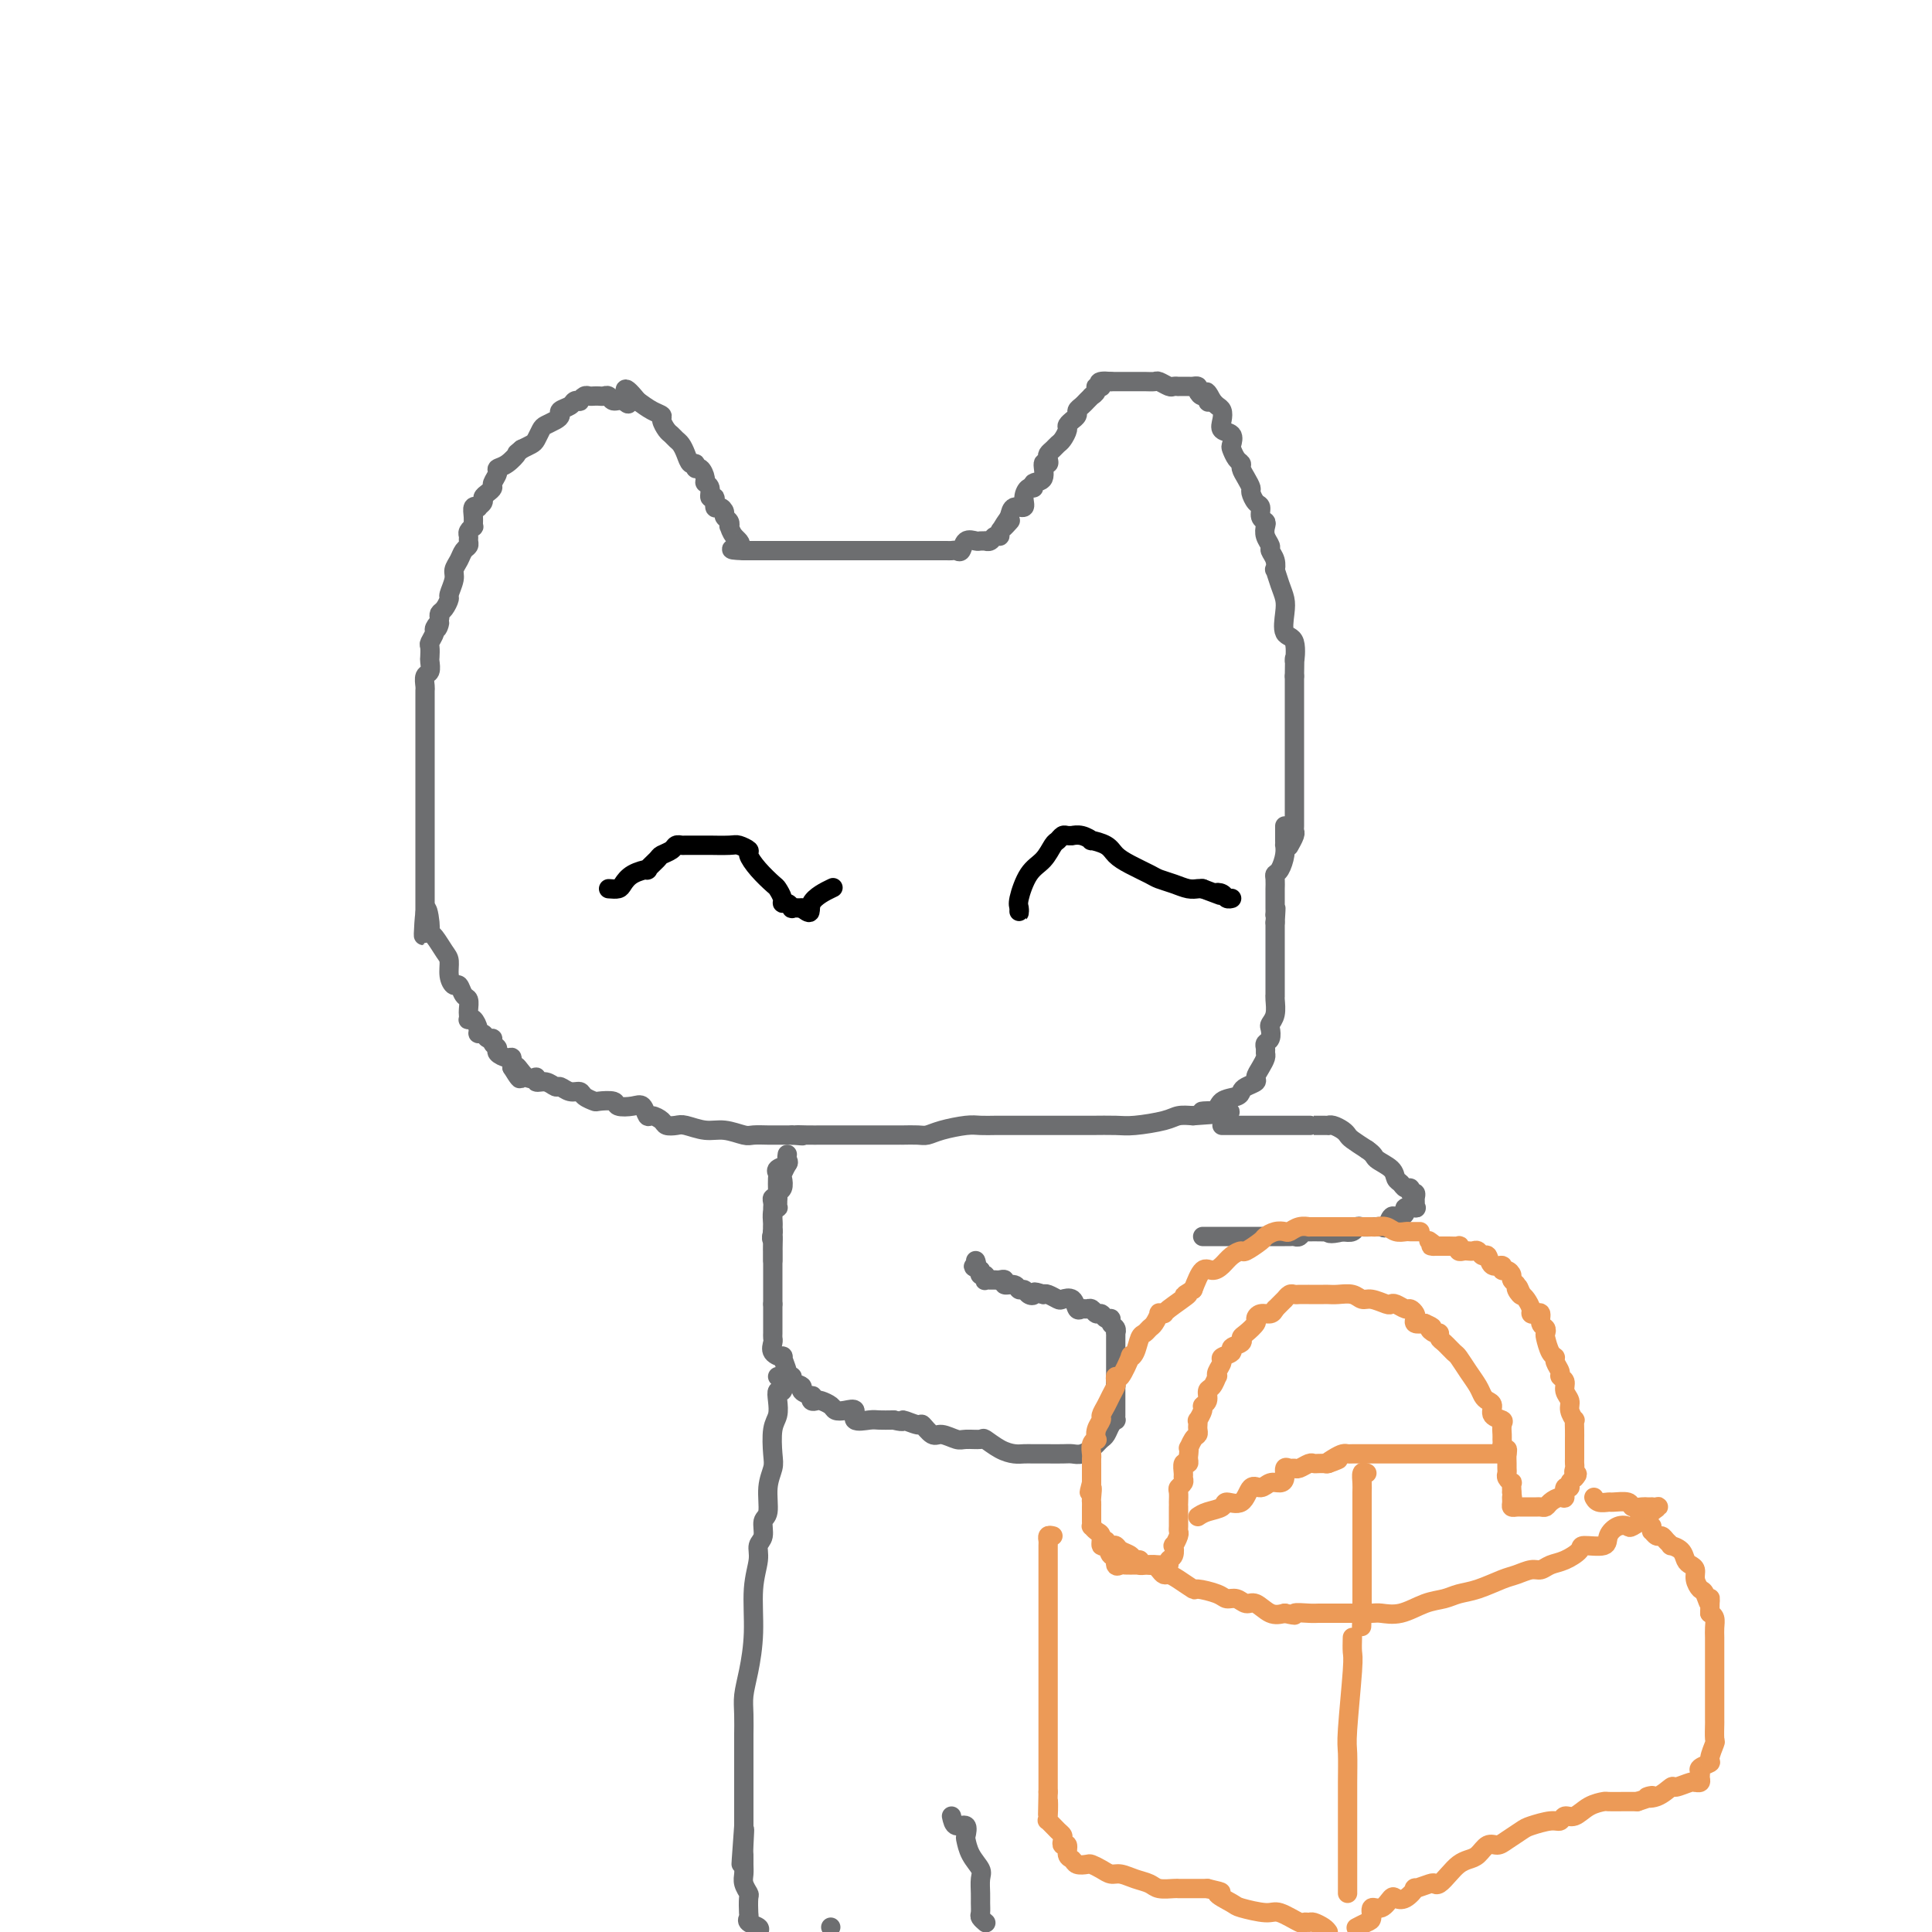 <svg viewBox='0 0 400 400' version='1.1' xmlns='http://www.w3.org/2000/svg' xmlns:xlink='http://www.w3.org/1999/xlink'><g fill='none' stroke='#6D6E70' stroke-width='4' stroke-linecap='round' stroke-linejoin='round'><path d='M267,175c-0.113,0.201 -0.226,0.402 0,0c0.226,-0.402 0.793,-1.407 1,-2c0.207,-0.593 0.056,-0.775 0,-1c-0.056,-0.225 -0.015,-0.493 0,-1c0.015,-0.507 0.004,-1.253 0,-2c-0.004,-0.747 -0.001,-1.496 0,-2c0.001,-0.504 0.000,-0.764 0,-1c-0.000,-0.236 -0.000,-0.447 0,-1c0.000,-0.553 0.000,-1.446 0,-2c-0.000,-0.554 -0.000,-0.767 0,-1c0.000,-0.233 0.000,-0.486 0,-1c-0.000,-0.514 -0.000,-1.288 0,-2c0.000,-0.712 0.000,-1.361 0,-2c-0.000,-0.639 -0.000,-1.270 0,-2c0.000,-0.730 0.000,-1.561 0,-2c-0.000,-0.439 -0.000,-0.485 0,-1c0.000,-0.515 0.000,-1.499 0,-2c-0.000,-0.501 -0.000,-0.518 0,-1c0.000,-0.482 0.000,-1.428 0,-2c-0.000,-0.572 -0.000,-0.769 0,-1c0.000,-0.231 0.000,-0.495 0,-1c-0.000,-0.505 -0.000,-1.251 0,-2c0.000,-0.749 0.000,-1.500 0,-2c-0.000,-0.500 -0.000,-0.750 0,-1'/><path d='M268,140c0.122,-5.869 -0.072,-3.042 0,-3c0.072,0.042 0.409,-2.701 0,-4c-0.409,-1.299 -1.563,-1.155 -2,-2c-0.437,-0.845 -0.156,-2.680 0,-4c0.156,-1.320 0.186,-2.125 0,-3c-0.186,-0.875 -0.590,-1.821 -1,-3c-0.410,-1.179 -0.827,-2.591 -1,-3c-0.173,-0.409 -0.103,0.186 0,0c0.103,-0.186 0.237,-1.153 0,-2c-0.237,-0.847 -0.847,-1.575 -1,-2c-0.153,-0.425 0.151,-0.546 0,-1c-0.151,-0.454 -0.758,-1.239 -1,-2c-0.242,-0.761 -0.120,-1.498 0,-2c0.120,-0.502 0.238,-0.768 0,-1c-0.238,-0.232 -0.834,-0.428 -1,-1c-0.166,-0.572 0.096,-1.518 0,-2c-0.096,-0.482 -0.552,-0.500 -1,-1c-0.448,-0.500 -0.890,-1.482 -1,-2c-0.110,-0.518 0.111,-0.571 0,-1c-0.111,-0.429 -0.555,-1.232 -1,-2c-0.445,-0.768 -0.890,-1.500 -1,-2c-0.110,-0.500 0.116,-0.768 0,-1c-0.116,-0.232 -0.575,-0.429 -1,-1c-0.425,-0.571 -0.818,-1.518 -1,-2c-0.182,-0.482 -0.153,-0.500 0,-1c0.153,-0.500 0.430,-1.482 0,-2c-0.430,-0.518 -1.568,-0.573 -2,-1c-0.432,-0.427 -0.157,-1.228 0,-2c0.157,-0.772 0.196,-1.516 0,-2c-0.196,-0.484 -0.627,-0.710 -1,-1c-0.373,-0.290 -0.686,-0.645 -1,-1'/><path d='M251,83c-1.940,-3.804 -1.289,-0.813 -1,0c0.289,0.813 0.218,-0.553 0,-1c-0.218,-0.447 -0.582,0.024 -1,0c-0.418,-0.024 -0.890,-0.542 -1,-1c-0.110,-0.458 0.143,-0.855 0,-1c-0.143,-0.145 -0.683,-0.039 -1,0c-0.317,0.039 -0.413,0.012 -1,0c-0.587,-0.012 -1.667,-0.007 -2,0c-0.333,0.007 0.080,0.016 0,0c-0.080,-0.016 -0.654,-0.057 -1,0c-0.346,0.057 -0.465,0.211 -1,0c-0.535,-0.211 -1.488,-0.789 -2,-1c-0.512,-0.211 -0.585,-0.057 -1,0c-0.415,0.057 -1.172,0.015 -2,0c-0.828,-0.015 -1.727,-0.004 -2,0c-0.273,0.004 0.082,0.001 0,0c-0.082,-0.001 -0.599,-0.000 -1,0c-0.401,0.000 -0.685,0.000 -1,0c-0.315,-0.000 -0.662,-0.000 -1,0c-0.338,0.000 -0.668,0.000 -1,0c-0.332,-0.000 -0.666,-0.000 -1,0'/><path d='M230,79c-3.636,-0.381 -2.227,0.668 -2,1c0.227,0.332 -0.727,-0.052 -1,0c-0.273,0.052 0.134,0.539 0,1c-0.134,0.461 -0.811,0.897 -1,1c-0.189,0.103 0.108,-0.127 0,0c-0.108,0.127 -0.621,0.613 -1,1c-0.379,0.387 -0.622,0.677 -1,1c-0.378,0.323 -0.890,0.678 -1,1c-0.110,0.322 0.182,0.610 0,1c-0.182,0.390 -0.836,0.882 -1,1c-0.164,0.118 0.163,-0.137 0,0c-0.163,0.137 -0.817,0.667 -1,1c-0.183,0.333 0.105,0.471 0,1c-0.105,0.529 -0.603,1.451 -1,2c-0.397,0.549 -0.694,0.726 -1,1c-0.306,0.274 -0.622,0.645 -1,1c-0.378,0.355 -0.817,0.694 -1,1c-0.183,0.306 -0.109,0.578 0,1c0.109,0.422 0.254,0.993 0,1c-0.254,0.007 -0.908,-0.550 -1,0c-0.092,0.550 0.377,2.205 0,3c-0.377,0.795 -1.602,0.729 -2,1c-0.398,0.271 0.030,0.880 0,1c-0.030,0.120 -0.519,-0.250 -1,0c-0.481,0.250 -0.954,1.118 -1,2c-0.046,0.882 0.334,1.776 0,2c-0.334,0.224 -1.381,-0.222 -2,0c-0.619,0.222 -0.809,1.111 -1,2'/><path d='M209,107c-3.183,4.494 -0.642,1.730 0,1c0.642,-0.730 -0.616,0.574 -1,1c-0.384,0.426 0.105,-0.026 0,0c-0.105,0.026 -0.803,0.529 -1,1c-0.197,0.471 0.106,0.911 0,1c-0.106,0.089 -0.620,-0.172 -1,0c-0.380,0.172 -0.626,0.779 -1,1c-0.374,0.221 -0.878,0.057 -1,0c-0.122,-0.057 0.136,-0.008 0,0c-0.136,0.008 -0.666,-0.026 -1,0c-0.334,0.026 -0.471,0.112 -1,0c-0.529,-0.112 -1.451,-0.422 -2,0c-0.549,0.422 -0.724,1.577 -1,2c-0.276,0.423 -0.652,0.113 -1,0c-0.348,-0.113 -0.669,-0.030 -1,0c-0.331,0.030 -0.671,0.008 -1,0c-0.329,-0.008 -0.648,-0.002 -1,0c-0.352,0.002 -0.736,0.001 -1,0c-0.264,-0.001 -0.409,-0.000 -1,0c-0.591,0.000 -1.629,0.000 -2,0c-0.371,-0.000 -0.075,-0.000 -1,0c-0.925,0.000 -3.073,0.000 -4,0c-0.927,-0.000 -0.634,-0.000 -1,0c-0.366,0.000 -1.390,0.000 -2,0c-0.610,-0.000 -0.805,-0.000 -1,0'/><path d='M182,114c-2.804,0.000 -1.315,0.000 -1,0c0.315,0.000 -0.546,-0.000 -1,0c-0.454,0.000 -0.503,-0.000 -1,0c-0.497,0.000 -1.444,0.000 -2,0c-0.556,-0.000 -0.722,0.000 -1,0c-0.278,0.000 -0.669,0.000 -1,0c-0.331,0.000 -0.603,0.000 -1,0c-0.397,-0.000 -0.919,0.000 -1,0c-0.081,0.000 0.277,-0.000 0,0c-0.277,0.000 -1.191,0.000 -2,0c-0.809,-0.000 -1.513,0.000 -2,0c-0.487,0.000 -0.757,0.000 -1,0c-0.243,-0.000 -0.460,-0.000 -1,0c-0.540,0.000 -1.401,0.000 -2,0c-0.599,0.000 -0.934,0.000 -1,0c-0.066,0.000 0.136,0.000 0,0c-0.136,0.000 -0.609,0.000 -1,0c-0.391,0.000 -0.699,0.000 -1,0c-0.301,0.000 -0.595,0.000 -1,0c-0.405,0.000 -0.922,0.000 -1,0c-0.078,0.000 0.281,0.000 0,0c-0.281,0.000 -1.202,0.000 -2,0c-0.798,0.000 -1.472,0.000 -2,0c-0.528,0.000 -0.912,0.000 -1,0c-0.088,0.000 0.118,0.000 0,0c-0.118,0.000 -0.559,0.000 -1,0'/><path d='M154,114c-4.513,-0.139 -1.797,-0.485 -1,-1c0.797,-0.515 -0.326,-1.199 -1,-2c-0.674,-0.801 -0.898,-1.720 -1,-2c-0.102,-0.280 -0.083,0.078 0,0c0.083,-0.078 0.228,-0.593 0,-1c-0.228,-0.407 -0.831,-0.705 -1,-1c-0.169,-0.295 0.094,-0.585 0,-1c-0.094,-0.415 -0.546,-0.955 -1,-1c-0.454,-0.045 -0.910,0.405 -1,0c-0.090,-0.405 0.187,-1.665 0,-2c-0.187,-0.335 -0.837,0.256 -1,0c-0.163,-0.256 0.163,-1.360 0,-2c-0.163,-0.640 -0.813,-0.817 -1,-1c-0.187,-0.183 0.091,-0.373 0,-1c-0.091,-0.627 -0.549,-1.690 -1,-2c-0.451,-0.310 -0.894,0.135 -1,0c-0.106,-0.135 0.126,-0.848 0,-1c-0.126,-0.152 -0.611,0.257 -1,0c-0.389,-0.257 -0.681,-1.181 -1,-2c-0.319,-0.819 -0.664,-1.533 -1,-2c-0.336,-0.467 -0.663,-0.689 -1,-1c-0.337,-0.311 -0.684,-0.713 -1,-1c-0.316,-0.287 -0.601,-0.461 -1,-1c-0.399,-0.539 -0.911,-1.443 -1,-2c-0.089,-0.557 0.245,-0.765 0,-1c-0.245,-0.235 -1.070,-0.496 -2,-1c-0.930,-0.504 -1.965,-1.252 -3,-2'/><path d='M132,83c-3.825,-4.791 -2.387,-1.270 -2,0c0.387,1.270 -0.278,0.288 -1,0c-0.722,-0.288 -1.503,0.119 -2,0c-0.497,-0.119 -0.711,-0.764 -1,-1c-0.289,-0.236 -0.655,-0.064 -1,0c-0.345,0.064 -0.671,0.021 -1,0c-0.329,-0.021 -0.662,-0.019 -1,0c-0.338,0.019 -0.682,0.057 -1,0c-0.318,-0.057 -0.609,-0.208 -1,0c-0.391,0.208 -0.883,0.777 -1,1c-0.117,0.223 0.141,0.101 0,0c-0.141,-0.101 -0.681,-0.182 -1,0c-0.319,0.182 -0.418,0.626 -1,1c-0.582,0.374 -1.647,0.676 -2,1c-0.353,0.324 0.007,0.668 0,1c-0.007,0.332 -0.382,0.652 -1,1c-0.618,0.348 -1.478,0.723 -2,1c-0.522,0.277 -0.707,0.456 -1,1c-0.293,0.544 -0.694,1.454 -1,2c-0.306,0.546 -0.516,0.727 -1,1c-0.484,0.273 -1.242,0.636 -2,1'/><path d='M108,93c-1.995,1.666 -0.983,0.831 -1,1c-0.017,0.169 -1.061,1.340 -2,2c-0.939,0.660 -1.771,0.807 -2,1c-0.229,0.193 0.145,0.433 0,1c-0.145,0.567 -0.808,1.461 -1,2c-0.192,0.539 0.088,0.722 0,1c-0.088,0.278 -0.544,0.649 -1,1c-0.456,0.351 -0.910,0.681 -1,1c-0.090,0.319 0.186,0.627 0,1c-0.186,0.373 -0.835,0.812 -1,1c-0.165,0.188 0.153,0.127 0,0c-0.153,-0.127 -0.777,-0.318 -1,0c-0.223,0.318 -0.046,1.146 0,2c0.046,0.854 -0.041,1.734 0,2c0.041,0.266 0.208,-0.083 0,0c-0.208,0.083 -0.791,0.599 -1,1c-0.209,0.401 -0.045,0.688 0,1c0.045,0.312 -0.031,0.650 0,1c0.031,0.350 0.167,0.711 0,1c-0.167,0.289 -0.637,0.505 -1,1c-0.363,0.495 -0.618,1.269 -1,2c-0.382,0.731 -0.890,1.418 -1,2c-0.110,0.582 0.177,1.059 0,2c-0.177,0.941 -0.818,2.346 -1,3c-0.182,0.654 0.096,0.557 0,1c-0.096,0.443 -0.564,1.427 -1,2c-0.436,0.573 -0.839,0.735 -1,1c-0.161,0.265 -0.081,0.632 0,1'/><path d='M91,128c-1.018,3.732 -0.063,1.562 0,1c0.063,-0.562 -0.768,0.483 -1,1c-0.232,0.517 0.134,0.504 0,1c-0.134,0.496 -0.767,1.499 -1,2c-0.233,0.501 -0.066,0.500 0,1c0.066,0.500 0.032,1.500 0,2c-0.032,0.500 -0.061,0.501 0,1c0.061,0.499 0.213,1.497 0,2c-0.213,0.503 -0.789,0.509 -1,1c-0.211,0.491 -0.057,1.465 0,2c0.057,0.535 0.015,0.630 0,1c-0.015,0.370 -0.004,1.014 0,2c0.004,0.986 0.001,2.313 0,3c-0.001,0.687 -0.000,0.735 0,2c0.000,1.265 0.000,3.746 0,5c-0.000,1.254 -0.000,1.282 0,2c0.000,0.718 0.000,2.128 0,3c-0.000,0.872 -0.000,1.208 0,2c0.000,0.792 0.000,2.042 0,3c-0.000,0.958 -0.000,1.626 0,2c0.000,0.374 0.000,0.455 0,1c-0.000,0.545 -0.000,1.553 0,2c0.000,0.447 0.000,0.332 0,1c-0.000,0.668 -0.000,2.119 0,3c0.000,0.881 0.000,1.191 0,2c-0.000,0.809 -0.000,2.117 0,3c0.000,0.883 0.000,1.342 0,2c-0.000,0.658 -0.000,1.517 0,2c0.000,0.483 0.000,0.592 0,1c-0.000,0.408 -0.000,1.117 0,2c0.000,0.883 0.000,1.942 0,3'/><path d='M88,189c-0.527,9.347 -0.345,2.213 0,0c0.345,-2.213 0.853,0.494 1,2c0.147,1.506 -0.066,1.810 0,2c0.066,0.190 0.413,0.265 1,1c0.587,0.735 1.414,2.128 2,3c0.586,0.872 0.930,1.221 1,2c0.070,0.779 -0.135,1.986 0,3c0.135,1.014 0.611,1.834 1,2c0.389,0.166 0.693,-0.321 1,0c0.307,0.321 0.618,1.449 1,2c0.382,0.551 0.834,0.526 1,1c0.166,0.474 0.047,1.446 0,2c-0.047,0.554 -0.023,0.691 0,1c0.023,0.309 0.044,0.791 0,1c-0.044,0.209 -0.152,0.146 0,0c0.152,-0.146 0.565,-0.375 1,0c0.435,0.375 0.891,1.354 1,2c0.109,0.646 -0.130,0.961 0,1c0.130,0.039 0.627,-0.197 1,0c0.373,0.197 0.620,0.826 1,1c0.380,0.174 0.893,-0.107 1,0c0.107,0.107 -0.192,0.602 0,1c0.192,0.398 0.875,0.701 1,1c0.125,0.299 -0.307,0.596 0,1c0.307,0.404 1.352,0.917 2,1c0.648,0.083 0.899,-0.262 1,0c0.101,0.262 0.050,1.131 0,2'/><path d='M106,221c2.924,4.824 1.234,0.885 1,0c-0.234,-0.885 0.988,1.284 2,2c1.012,0.716 1.815,-0.019 2,0c0.185,0.019 -0.246,0.794 0,1c0.246,0.206 1.169,-0.156 2,0c0.831,0.156 1.569,0.829 2,1c0.431,0.171 0.554,-0.161 1,0c0.446,0.161 1.217,0.814 2,1c0.783,0.186 1.580,-0.095 2,0c0.420,0.095 0.464,0.565 1,1c0.536,0.435 1.565,0.835 2,1c0.435,0.165 0.277,0.095 1,0c0.723,-0.095 2.326,-0.214 3,0c0.674,0.214 0.417,0.760 1,1c0.583,0.240 2.006,0.172 3,0c0.994,-0.172 1.561,-0.449 2,0c0.439,0.449 0.751,1.623 1,2c0.249,0.377 0.435,-0.044 1,0c0.565,0.044 1.508,0.552 2,1c0.492,0.448 0.532,0.837 1,1c0.468,0.163 1.365,0.100 2,0c0.635,-0.100 1.008,-0.237 2,0c0.992,0.237 2.601,0.848 4,1c1.399,0.152 2.587,-0.155 4,0c1.413,0.155 3.051,0.774 4,1c0.949,0.226 1.210,0.061 2,0c0.790,-0.061 2.109,-0.016 3,0c0.891,0.016 1.355,0.004 2,0c0.645,-0.004 1.470,-0.001 2,0c0.530,0.001 0.765,0.001 1,0'/><path d='M164,235c3.865,0.309 1.529,0.083 1,0c-0.529,-0.083 0.750,-0.022 2,0c1.250,0.022 2.470,0.006 3,0c0.530,-0.006 0.368,-0.002 1,0c0.632,0.002 2.056,0.000 3,0c0.944,-0.000 1.407,-0.000 2,0c0.593,0.000 1.315,0.000 2,0c0.685,-0.000 1.332,-0.000 2,0c0.668,0.000 1.357,0.000 2,0c0.643,-0.000 1.240,-0.000 2,0c0.760,0.000 1.684,0.001 2,0c0.316,-0.001 0.025,-0.003 0,0c-0.025,0.003 0.216,0.011 1,0c0.784,-0.011 2.110,-0.041 3,0c0.890,0.041 1.345,0.155 2,0c0.655,-0.155 1.512,-0.577 3,-1c1.488,-0.423 3.609,-0.845 5,-1c1.391,-0.155 2.052,-0.041 3,0c0.948,0.041 2.182,0.011 3,0c0.818,-0.011 1.220,-0.003 2,0c0.780,0.003 1.937,0.001 3,0c1.063,-0.001 2.033,-0.000 3,0c0.967,0.000 1.932,-0.000 3,0c1.068,0.000 2.240,0.001 3,0c0.760,-0.001 1.110,-0.003 2,0c0.890,0.003 2.321,0.011 4,0c1.679,-0.011 3.607,-0.042 5,0c1.393,0.042 2.250,0.155 4,0c1.750,-0.155 4.394,-0.580 6,-1c1.606,-0.420 2.173,-0.834 3,-1c0.827,-0.166 1.913,-0.083 3,0'/><path d='M247,231c13.479,-0.874 5.678,-1.060 3,-1c-2.678,0.060 -0.233,0.367 1,0c1.233,-0.367 1.252,-1.408 2,-2c0.748,-0.592 2.224,-0.735 3,-1c0.776,-0.265 0.852,-0.651 1,-1c0.148,-0.349 0.369,-0.661 1,-1c0.631,-0.339 1.672,-0.707 2,-1c0.328,-0.293 -0.055,-0.512 0,-1c0.055,-0.488 0.550,-1.244 1,-2c0.450,-0.756 0.856,-1.511 1,-2c0.144,-0.489 0.025,-0.712 0,-1c-0.025,-0.288 0.045,-0.640 0,-1c-0.045,-0.360 -0.204,-0.728 0,-1c0.204,-0.272 0.773,-0.447 1,-1c0.227,-0.553 0.113,-1.484 0,-2c-0.113,-0.516 -0.227,-0.619 0,-1c0.227,-0.381 0.793,-1.041 1,-2c0.207,-0.959 0.056,-2.217 0,-3c-0.056,-0.783 -0.015,-1.090 0,-1c0.015,0.090 0.004,0.578 0,0c-0.004,-0.578 -0.001,-2.221 0,-3c0.001,-0.779 0.000,-0.694 0,-1c-0.000,-0.306 -0.000,-1.004 0,-2c0.000,-0.996 0.000,-2.290 0,-3c-0.000,-0.710 -0.000,-0.834 0,-1c0.000,-0.166 0.000,-0.373 0,-1c-0.000,-0.627 -0.000,-1.673 0,-2c0.000,-0.327 0.000,0.066 0,0c-0.000,-0.066 -0.000,-0.590 0,-1c0.000,-0.410 0.000,-0.705 0,-1'/><path d='M264,191c0.309,-4.793 0.083,-2.775 0,-2c-0.083,0.775 -0.022,0.309 0,0c0.022,-0.309 0.006,-0.459 0,-1c-0.006,-0.541 -0.001,-1.472 0,-2c0.001,-0.528 -0.000,-0.653 0,-1c0.000,-0.347 0.003,-0.917 0,-1c-0.003,-0.083 -0.011,0.322 0,0c0.011,-0.322 0.041,-1.372 0,-2c-0.041,-0.628 -0.155,-0.833 0,-1c0.155,-0.167 0.577,-0.296 1,-1c0.423,-0.704 0.845,-1.981 1,-3c0.155,-1.019 0.041,-1.778 0,-2c-0.041,-0.222 -0.011,0.095 0,0c0.011,-0.095 0.003,-0.600 0,-1c-0.003,-0.400 -0.001,-0.696 0,-1c0.001,-0.304 0.000,-0.618 0,-1c-0.000,-0.382 -0.000,-0.834 0,-1c0.000,-0.166 0.000,-0.048 0,0c-0.000,0.048 -0.000,0.024 0,0'/><path d='M163,239c-0.061,0.333 -0.121,0.665 0,1c0.121,0.335 0.425,0.672 0,1c-0.425,0.328 -1.578,0.647 -2,1c-0.422,0.353 -0.113,0.738 0,1c0.113,0.262 0.030,0.399 0,1c-0.030,0.601 -0.008,1.666 0,2c0.008,0.334 0.002,-0.064 0,0c-0.002,0.064 0.001,0.591 0,1c-0.001,0.409 -0.004,0.700 0,1c0.004,0.300 0.015,0.609 0,1c-0.015,0.391 -0.057,0.864 0,1c0.057,0.136 0.211,-0.065 0,0c-0.211,0.065 -0.789,0.396 -1,1c-0.211,0.604 -0.057,1.482 0,2c0.057,0.518 0.015,0.678 0,1c-0.015,0.322 -0.004,0.806 0,1c0.004,0.194 0.002,0.097 0,0'/><path d='M160,255c-0.464,2.593 -0.124,1.077 0,1c0.124,-0.077 0.033,1.286 0,2c-0.033,0.714 -0.009,0.779 0,1c0.009,0.221 0.002,0.598 0,1c-0.002,0.402 -0.001,0.829 0,1c0.001,0.171 0.000,0.085 0,0'/><path d='M163,241c0.111,-0.211 0.222,-0.422 0,0c-0.222,0.422 -0.776,1.476 -1,2c-0.224,0.524 -0.116,0.518 0,1c0.116,0.482 0.241,1.453 0,2c-0.241,0.547 -0.849,0.671 -1,1c-0.151,0.329 0.156,0.862 0,1c-0.156,0.138 -0.774,-0.118 -1,0c-0.226,0.118 -0.061,0.609 0,1c0.061,0.391 0.016,0.682 0,1c-0.016,0.318 -0.004,0.663 0,1c0.004,0.337 0.001,0.668 0,1c-0.001,0.332 -0.000,0.666 0,1c0.000,0.334 0.000,0.667 0,1c-0.000,0.333 -0.000,0.667 0,1'/><path d='M160,255c-0.464,2.135 -0.124,0.473 0,0c0.124,-0.473 0.033,0.244 0,1c-0.033,0.756 -0.009,1.550 0,2c0.009,0.450 0.002,0.554 0,1c-0.002,0.446 -0.001,1.233 0,2c0.001,0.767 0.000,1.515 0,2c-0.000,0.485 -0.000,0.707 0,1c0.000,0.293 0.000,0.656 0,1c-0.000,0.344 -0.000,0.670 0,1c0.000,0.330 0.000,0.666 0,1c-0.000,0.334 -0.000,0.667 0,1c0.000,0.333 0.000,0.667 0,1c-0.000,0.333 -0.000,0.667 0,1'/><path d='M160,270c0.000,2.726 0.000,2.040 0,2c-0.000,-0.040 -0.000,0.567 0,1c0.000,0.433 0.001,0.692 0,1c-0.001,0.308 -0.002,0.663 0,1c0.002,0.337 0.008,0.655 0,1c-0.008,0.345 -0.032,0.717 0,1c0.032,0.283 0.118,0.478 0,1c-0.118,0.522 -0.439,1.369 0,2c0.439,0.631 1.639,1.044 2,1c0.361,-0.044 -0.116,-0.545 0,0c0.116,0.545 0.824,2.135 1,3c0.176,0.865 -0.179,1.005 0,1c0.179,-0.005 0.893,-0.155 1,0c0.107,0.155 -0.391,0.615 0,1c0.391,0.385 1.673,0.695 2,1c0.327,0.305 -0.301,0.604 0,1c0.301,0.396 1.533,0.890 2,1c0.467,0.110 0.171,-0.164 0,0c-0.171,0.164 -0.215,0.766 0,1c0.215,0.234 0.690,0.102 1,0c0.310,-0.102 0.455,-0.173 1,0c0.545,0.173 1.488,0.590 2,1c0.512,0.410 0.592,0.814 1,1c0.408,0.186 1.144,0.155 2,0c0.856,-0.155 1.832,-0.434 2,0c0.168,0.434 -0.470,1.580 0,2c0.470,0.420 2.050,0.113 3,0c0.950,-0.113 1.272,-0.032 2,0c0.728,0.032 1.864,0.016 3,0'/><path d='M185,294c2.910,0.704 1.685,-0.037 2,0c0.315,0.037 2.172,0.851 3,1c0.828,0.149 0.629,-0.367 1,0c0.371,0.367 1.312,1.615 2,2c0.688,0.385 1.124,-0.095 2,0c0.876,0.095 2.191,0.764 3,1c0.809,0.236 1.112,0.039 2,0c0.888,-0.039 2.359,0.081 3,0c0.641,-0.081 0.450,-0.361 1,0c0.550,0.361 1.839,1.365 3,2c1.161,0.635 2.193,0.902 3,1c0.807,0.098 1.389,0.026 2,0c0.611,-0.026 1.252,-0.007 2,0c0.748,0.007 1.603,0.003 2,0c0.397,-0.003 0.335,-0.005 1,0c0.665,0.005 2.058,0.016 3,0c0.942,-0.016 1.432,-0.060 2,0c0.568,0.060 1.213,0.223 2,0c0.787,-0.223 1.717,-0.832 2,-1c0.283,-0.168 -0.079,0.106 0,0c0.079,-0.106 0.599,-0.593 1,-1c0.401,-0.407 0.682,-0.735 1,-1c0.318,-0.265 0.674,-0.466 1,-1c0.326,-0.534 0.623,-1.402 1,-2c0.377,-0.598 0.833,-0.927 1,-1c0.167,-0.073 0.045,0.110 0,0c-0.045,-0.110 -0.012,-0.514 0,-1c0.012,-0.486 0.003,-1.054 0,-2c-0.003,-0.946 -0.001,-2.270 0,-3c0.001,-0.730 0.000,-0.865 0,-1'/><path d='M231,287c0.000,-1.278 0.000,-0.973 0,-1c-0.000,-0.027 -0.000,-0.385 0,-1c0.000,-0.615 0.000,-1.488 0,-2c-0.000,-0.512 -0.000,-0.662 0,-1c0.000,-0.338 0.000,-0.864 0,-1c-0.000,-0.136 -0.000,0.119 0,0c0.000,-0.119 0.000,-0.610 0,-1c-0.000,-0.390 -0.000,-0.678 0,-1c0.000,-0.322 0.001,-0.678 0,-1c-0.001,-0.322 -0.004,-0.611 0,-1c0.004,-0.389 0.016,-0.879 0,-1c-0.016,-0.121 -0.060,0.126 0,0c0.060,-0.126 0.223,-0.626 0,-1c-0.223,-0.374 -0.833,-0.621 -1,-1c-0.167,-0.379 0.110,-0.890 0,-1c-0.110,-0.110 -0.607,0.181 -1,0c-0.393,-0.181 -0.683,-0.834 -1,-1c-0.317,-0.166 -0.663,0.154 -1,0c-0.337,-0.154 -0.667,-0.781 -1,-1c-0.333,-0.219 -0.671,-0.031 -1,0c-0.329,0.031 -0.651,-0.096 -1,0c-0.349,0.096 -0.727,0.414 -1,0c-0.273,-0.414 -0.440,-1.561 -1,-2c-0.560,-0.439 -1.511,-0.169 -2,0c-0.489,0.169 -0.516,0.238 -1,0c-0.484,-0.238 -1.424,-0.782 -2,-1c-0.576,-0.218 -0.788,-0.109 -1,0'/><path d='M216,268c-2.571,-0.946 -1.997,-0.310 -2,0c-0.003,0.310 -0.583,0.294 -1,0c-0.417,-0.294 -0.671,-0.867 -1,-1c-0.329,-0.133 -0.732,0.175 -1,0c-0.268,-0.175 -0.400,-0.831 -1,-1c-0.600,-0.169 -1.666,0.151 -2,0c-0.334,-0.151 0.064,-0.773 0,-1c-0.064,-0.227 -0.592,-0.060 -1,0c-0.408,0.060 -0.697,0.012 -1,0c-0.303,-0.012 -0.621,0.012 -1,0c-0.379,-0.012 -0.820,-0.058 -1,0c-0.180,0.058 -0.100,0.222 0,0c0.100,-0.222 0.219,-0.829 0,-1c-0.219,-0.171 -0.777,0.094 -1,0c-0.223,-0.094 -0.112,-0.547 0,-1'/><path d='M203,263c-2.238,-0.940 -1.333,-0.792 -1,-1c0.333,-0.208 0.095,-0.774 0,-1c-0.095,-0.226 -0.048,-0.113 0,0'/><path d='M253,233c0.360,-0.000 0.720,-0.000 1,0c0.280,0.000 0.478,0.000 1,0c0.522,-0.000 1.366,-0.000 2,0c0.634,0.000 1.057,0.000 2,0c0.943,-0.000 2.406,-0.000 4,0c1.594,0.000 3.320,0.000 4,0c0.680,-0.000 0.315,-0.000 1,0c0.685,0.000 2.421,0.000 3,0c0.579,-0.000 0.001,-0.000 0,0c-0.001,0.000 0.573,0.000 1,0c0.427,-0.000 0.705,-0.001 1,0c0.295,0.001 0.608,0.003 1,0c0.392,-0.003 0.865,-0.012 1,0c0.135,0.012 -0.067,0.044 0,0c0.067,-0.044 0.405,-0.164 1,0c0.595,0.164 1.448,0.611 2,1c0.552,0.389 0.802,0.720 1,1c0.198,0.280 0.342,0.509 1,1c0.658,0.491 1.829,1.246 3,2'/><path d='M283,238c1.676,1.135 1.366,1.471 2,2c0.634,0.529 2.212,1.251 3,2c0.788,0.749 0.784,1.525 1,2c0.216,0.475 0.650,0.648 1,1c0.350,0.352 0.616,0.882 1,1c0.384,0.118 0.888,-0.176 1,0c0.112,0.176 -0.167,0.821 0,1c0.167,0.179 0.779,-0.110 1,0c0.221,0.110 0.052,0.617 0,1c-0.052,0.383 0.015,0.641 0,1c-0.015,0.359 -0.112,0.818 0,1c0.112,0.182 0.433,0.088 0,0c-0.433,-0.088 -1.622,-0.169 -2,0c-0.378,0.169 0.053,0.589 0,1c-0.053,0.411 -0.592,0.814 -1,1c-0.408,0.186 -0.687,0.155 -1,0c-0.313,-0.155 -0.660,-0.434 -1,0c-0.340,0.434 -0.672,1.581 -1,2c-0.328,0.419 -0.651,0.111 -1,0c-0.349,-0.111 -0.723,-0.026 -1,0c-0.277,0.026 -0.458,-0.007 -1,0c-0.542,0.007 -1.444,0.053 -2,0c-0.556,-0.053 -0.765,-0.207 -1,0c-0.235,0.207 -0.496,0.773 -1,1c-0.504,0.227 -1.252,0.113 -2,0'/><path d='M278,255c-3.045,0.773 -3.159,0.206 -3,0c0.159,-0.206 0.590,-0.051 0,0c-0.590,0.051 -2.200,-0.000 -3,0c-0.800,0.000 -0.792,0.053 -1,0c-0.208,-0.053 -0.634,-0.210 -1,0c-0.366,0.210 -0.671,0.788 -1,1c-0.329,0.212 -0.682,0.057 -1,0c-0.318,-0.057 -0.600,-0.015 -1,0c-0.400,0.015 -0.918,0.004 -1,0c-0.082,-0.004 0.274,-0.001 0,0c-0.274,0.001 -1.177,0.000 -2,0c-0.823,-0.000 -1.568,-0.000 -2,0c-0.432,0.000 -0.553,0.000 -1,0c-0.447,-0.000 -1.219,-0.000 -2,0c-0.781,0.000 -1.571,0.000 -2,0c-0.429,-0.000 -0.496,-0.000 -1,0c-0.504,0.000 -1.444,0.000 -2,0c-0.556,-0.000 -0.727,-0.000 -1,0c-0.273,0.000 -0.648,0.000 -1,0c-0.352,-0.000 -0.682,-0.000 -1,0c-0.318,0.000 -0.624,0.000 -1,0c-0.376,-0.000 -0.822,-0.000 -1,0c-0.178,0.000 -0.089,0.000 0,0'/></g>
<g fill='none' stroke='#EC9A57' stroke-width='4' stroke-linecap='round' stroke-linejoin='round'><path d='M294,255c-0.448,0.001 -0.897,0.001 -1,0c-0.103,-0.001 0.138,-0.004 0,0c-0.138,0.004 -0.657,0.015 -1,0c-0.343,-0.015 -0.511,-0.057 -1,0c-0.489,0.057 -1.299,0.211 -2,0c-0.701,-0.211 -1.294,-0.789 -2,-1c-0.706,-0.211 -1.527,-0.057 -2,0c-0.473,0.057 -0.599,0.015 -1,0c-0.401,-0.015 -1.076,-0.004 -2,0c-0.924,0.004 -2.095,0.001 -3,0c-0.905,-0.001 -1.543,-0.000 -2,0c-0.457,0.000 -0.734,0.000 -1,0c-0.266,-0.000 -0.522,-0.001 -1,0c-0.478,0.001 -1.179,0.004 -2,0c-0.821,-0.004 -1.763,-0.015 -2,0c-0.237,0.015 0.232,0.056 0,0c-0.232,-0.056 -1.166,-0.208 -2,0c-0.834,0.208 -1.569,0.775 -2,1c-0.431,0.225 -0.557,0.106 -1,0c-0.443,-0.106 -1.203,-0.201 -2,0c-0.797,0.201 -1.631,0.697 -2,1c-0.369,0.303 -0.273,0.413 -1,1c-0.727,0.587 -2.278,1.650 -3,2c-0.722,0.350 -0.616,-0.014 -1,0c-0.384,0.014 -1.258,0.407 -2,1c-0.742,0.593 -1.354,1.386 -2,2c-0.646,0.614 -1.328,1.050 -2,1c-0.672,-0.050 -1.335,-0.586 -2,0c-0.665,0.586 -1.333,2.293 -2,4'/><path d='M247,267c-3.399,2.071 -0.896,0.749 -1,1c-0.104,0.251 -2.815,2.074 -4,3c-1.185,0.926 -0.842,0.955 -1,1c-0.158,0.045 -0.816,0.107 -1,0c-0.184,-0.107 0.105,-0.381 0,0c-0.105,0.381 -0.605,1.419 -1,2c-0.395,0.581 -0.684,0.707 -1,1c-0.316,0.293 -0.657,0.754 -1,1c-0.343,0.246 -0.687,0.277 -1,1c-0.313,0.723 -0.595,2.136 -1,3c-0.405,0.864 -0.932,1.177 -1,1c-0.068,-0.177 0.322,-0.844 0,0c-0.322,0.844 -1.357,3.199 -2,4c-0.643,0.801 -0.893,0.049 -1,0c-0.107,-0.049 -0.071,0.607 0,1c0.071,0.393 0.178,0.524 0,1c-0.178,0.476 -0.640,1.296 -1,2c-0.360,0.704 -0.619,1.293 -1,2c-0.381,0.707 -0.886,1.534 -1,2c-0.114,0.466 0.162,0.572 0,1c-0.162,0.428 -0.761,1.179 -1,2c-0.239,0.821 -0.117,1.711 0,2c0.117,0.289 0.227,-0.023 0,0c-0.227,0.023 -0.793,0.383 -1,1c-0.207,0.617 -0.055,1.492 0,2c0.055,0.508 0.015,0.650 0,1c-0.015,0.350 -0.004,0.908 0,1c0.004,0.092 0.001,-0.283 0,0c-0.001,0.283 -0.000,1.224 0,2c0.000,0.776 0.000,1.388 0,2'/><path d='M226,307c-0.928,3.520 -0.249,1.321 0,1c0.249,-0.321 0.067,1.238 0,2c-0.067,0.762 -0.018,0.729 0,1c0.018,0.271 0.005,0.846 0,1c-0.005,0.154 -0.001,-0.112 0,0c0.001,0.112 -0.000,0.604 0,1c0.000,0.396 0.003,0.698 0,1c-0.003,0.302 -0.011,0.604 0,1c0.011,0.396 0.041,0.885 0,1c-0.041,0.115 -0.151,-0.143 0,0c0.151,0.143 0.565,0.687 1,1c0.435,0.313 0.891,0.393 1,1c0.109,0.607 -0.129,1.739 0,2c0.129,0.261 0.626,-0.351 1,0c0.374,0.351 0.623,1.663 1,2c0.377,0.337 0.880,-0.302 1,0c0.120,0.302 -0.142,1.545 0,2c0.142,0.455 0.687,0.122 1,0c0.313,-0.122 0.393,-0.033 1,0c0.607,0.033 1.740,0.009 2,0c0.260,-0.009 -0.354,-0.003 0,0c0.354,0.003 1.677,0.001 3,0'/><path d='M238,324c1.415,0.308 0.953,0.079 1,0c0.047,-0.079 0.605,-0.009 1,0c0.395,0.009 0.628,-0.044 1,0c0.372,0.044 0.883,0.185 1,0c0.117,-0.185 -0.161,-0.697 0,-1c0.161,-0.303 0.761,-0.396 1,-1c0.239,-0.604 0.117,-1.719 0,-2c-0.117,-0.281 -0.227,0.273 0,0c0.227,-0.273 0.793,-1.373 1,-2c0.207,-0.627 0.055,-0.780 0,-1c-0.055,-0.220 -0.015,-0.506 0,-1c0.015,-0.494 0.004,-1.197 0,-2c-0.004,-0.803 -0.002,-1.707 0,-2c0.002,-0.293 0.004,0.024 0,0c-0.004,-0.024 -0.015,-0.388 0,-1c0.015,-0.612 0.057,-1.472 0,-2c-0.057,-0.528 -0.212,-0.724 0,-1c0.212,-0.276 0.793,-0.634 1,-1c0.207,-0.366 0.042,-0.742 0,-1c-0.042,-0.258 0.040,-0.399 0,-1c-0.040,-0.601 -0.203,-1.662 0,-2c0.203,-0.338 0.772,0.046 1,0c0.228,-0.046 0.114,-0.523 0,-1'/><path d='M246,302c0.420,-3.438 -0.031,-2.034 0,-2c0.031,0.034 0.545,-1.302 1,-2c0.455,-0.698 0.853,-0.760 1,-1c0.147,-0.240 0.043,-0.660 0,-1c-0.043,-0.340 -0.027,-0.602 0,-1c0.027,-0.398 0.064,-0.932 0,-1c-0.064,-0.068 -0.228,0.328 0,0c0.228,-0.328 0.849,-1.382 1,-2c0.151,-0.618 -0.166,-0.800 0,-1c0.166,-0.200 0.815,-0.417 1,-1c0.185,-0.583 -0.095,-1.531 0,-2c0.095,-0.469 0.566,-0.458 1,-1c0.434,-0.542 0.832,-1.637 1,-2c0.168,-0.363 0.106,0.005 0,0c-0.106,-0.005 -0.255,-0.383 0,-1c0.255,-0.617 0.913,-1.475 1,-2c0.087,-0.525 -0.398,-0.718 0,-1c0.398,-0.282 1.677,-0.652 2,-1c0.323,-0.348 -0.312,-0.674 0,-1c0.312,-0.326 1.572,-0.650 2,-1c0.428,-0.350 0.026,-0.725 0,-1c-0.026,-0.275 0.325,-0.451 1,-1c0.675,-0.549 1.672,-1.470 2,-2c0.328,-0.530 -0.015,-0.668 0,-1c0.015,-0.332 0.389,-0.859 1,-1c0.611,-0.141 1.460,0.102 2,0c0.540,-0.102 0.770,-0.551 1,-1'/><path d='M264,271c2.168,-2.171 2.086,-2.098 2,-2c-0.086,0.098 -0.178,0.223 0,0c0.178,-0.223 0.626,-0.792 1,-1c0.374,-0.208 0.673,-0.056 1,0c0.327,0.056 0.683,0.015 1,0c0.317,-0.015 0.596,-0.004 1,0c0.404,0.004 0.934,0.001 1,0c0.066,-0.001 -0.331,0.000 0,0c0.331,-0.000 1.391,-0.001 2,0c0.609,0.001 0.768,0.004 1,0c0.232,-0.004 0.536,-0.016 1,0c0.464,0.016 1.087,0.061 2,0c0.913,-0.061 2.115,-0.226 3,0c0.885,0.226 1.455,0.844 2,1c0.545,0.156 1.067,-0.150 2,0c0.933,0.150 2.277,0.757 3,1c0.723,0.243 0.824,0.121 1,0c0.176,-0.121 0.426,-0.240 1,0c0.574,0.240 1.473,0.838 2,1c0.527,0.162 0.683,-0.114 1,0c0.317,0.114 0.796,0.618 1,1c0.204,0.382 0.132,0.641 0,1c-0.132,0.359 -0.323,0.817 0,1c0.323,0.183 1.162,0.092 2,0'/><path d='M295,274c2.503,1.090 1.261,0.816 1,1c-0.261,0.184 0.459,0.827 1,1c0.541,0.173 0.904,-0.124 1,0c0.096,0.124 -0.074,0.669 0,1c0.074,0.331 0.391,0.448 1,1c0.609,0.552 1.511,1.538 2,2c0.489,0.462 0.564,0.400 1,1c0.436,0.600 1.231,1.861 2,3c0.769,1.139 1.510,2.154 2,3c0.490,0.846 0.727,1.522 1,2c0.273,0.478 0.581,0.757 1,1c0.419,0.243 0.950,0.450 1,1c0.050,0.550 -0.379,1.443 0,2c0.379,0.557 1.566,0.779 2,1c0.434,0.221 0.115,0.441 0,1c-0.115,0.559 -0.027,1.456 0,2c0.027,0.544 -0.007,0.736 0,1c0.007,0.264 0.054,0.599 0,1c-0.054,0.401 -0.211,0.867 0,1c0.211,0.133 0.789,-0.066 1,0c0.211,0.066 0.056,0.399 0,1c-0.056,0.601 -0.011,1.472 0,2c0.011,0.528 -0.011,0.714 0,1c0.011,0.286 0.055,0.670 0,1c-0.055,0.330 -0.211,0.604 0,1c0.211,0.396 0.788,0.914 1,1c0.212,0.086 0.061,-0.261 0,0c-0.061,0.261 -0.030,1.131 0,2'/><path d='M313,309c0.306,2.348 0.071,1.218 0,1c-0.071,-0.218 0.021,0.478 0,1c-0.021,0.522 -0.157,0.872 0,1c0.157,0.128 0.605,0.034 1,0c0.395,-0.034 0.736,-0.008 1,0c0.264,0.008 0.451,-0.000 1,0c0.549,0.000 1.460,0.010 2,0c0.540,-0.010 0.709,-0.039 1,0c0.291,0.039 0.704,0.146 1,0c0.296,-0.146 0.476,-0.546 1,-1c0.524,-0.454 1.394,-0.962 2,-1c0.606,-0.038 0.950,0.393 1,0c0.050,-0.393 -0.193,-1.611 0,-2c0.193,-0.389 0.821,0.049 1,0c0.179,-0.049 -0.092,-0.585 0,-1c0.092,-0.415 0.546,-0.707 1,-1'/><path d='M326,306c1.083,-1.107 0.290,-0.874 0,-1c-0.290,-0.126 -0.078,-0.611 0,-1c0.078,-0.389 0.021,-0.682 0,-1c-0.021,-0.318 -0.006,-0.662 0,-1c0.006,-0.338 0.002,-0.670 0,-1c-0.002,-0.330 -0.001,-0.657 0,-1c0.001,-0.343 0.001,-0.703 0,-1c-0.001,-0.297 -0.004,-0.530 0,-1c0.004,-0.470 0.016,-1.175 0,-2c-0.016,-0.825 -0.061,-1.768 0,-2c0.061,-0.232 0.228,0.246 0,0c-0.228,-0.246 -0.850,-1.218 -1,-2c-0.150,-0.782 0.171,-1.374 0,-2c-0.171,-0.626 -0.834,-1.285 -1,-2c-0.166,-0.715 0.167,-1.488 0,-2c-0.167,-0.512 -0.832,-0.765 -1,-1c-0.168,-0.235 0.162,-0.452 0,-1c-0.162,-0.548 -0.814,-1.428 -1,-2c-0.186,-0.572 0.095,-0.836 0,-1c-0.095,-0.164 -0.565,-0.228 -1,-1c-0.435,-0.772 -0.834,-2.253 -1,-3c-0.166,-0.747 -0.100,-0.761 0,-1c0.100,-0.239 0.233,-0.705 0,-1c-0.233,-0.295 -0.832,-0.421 -1,-1c-0.168,-0.579 0.096,-1.612 0,-2c-0.096,-0.388 -0.550,-0.132 -1,0c-0.450,0.132 -0.894,0.138 -1,0c-0.106,-0.138 0.125,-0.422 0,-1c-0.125,-0.578 -0.607,-1.451 -1,-2c-0.393,-0.549 -0.696,-0.775 -1,-1'/><path d='M315,268c-1.327,-3.046 -0.145,-0.661 0,0c0.145,0.661 -0.748,-0.401 -1,-1c-0.252,-0.599 0.139,-0.734 0,-1c-0.139,-0.266 -0.806,-0.664 -1,-1c-0.194,-0.336 0.085,-0.610 0,-1c-0.085,-0.390 -0.533,-0.897 -1,-1c-0.467,-0.103 -0.951,0.198 -1,0c-0.049,-0.198 0.338,-0.894 0,-1c-0.338,-0.106 -1.400,0.378 -2,0c-0.600,-0.378 -0.738,-1.618 -1,-2c-0.262,-0.382 -0.647,0.093 -1,0c-0.353,-0.093 -0.673,-0.756 -1,-1c-0.327,-0.244 -0.663,-0.069 -1,0c-0.337,0.069 -0.677,0.033 -1,0c-0.323,-0.033 -0.628,-0.061 -1,0c-0.372,0.061 -0.810,0.213 -1,0c-0.190,-0.213 -0.131,-0.789 0,-1c0.131,-0.211 0.334,-0.057 0,0c-0.334,0.057 -1.205,0.015 -2,0c-0.795,-0.015 -1.513,-0.004 -2,0c-0.487,0.004 -0.744,0.002 -1,0'/><path d='M297,258c-1.643,-0.250 -0.250,0.125 0,0c0.250,-0.125 -0.643,-0.750 -1,-1c-0.357,-0.250 -0.179,-0.125 0,0'/><path d='M229,319c0.023,0.424 0.047,0.849 0,1c-0.047,0.151 -0.163,0.029 0,0c0.163,-0.029 0.607,0.035 1,0c0.393,-0.035 0.736,-0.168 1,0c0.264,0.168 0.448,0.637 1,1c0.552,0.363 1.471,0.619 2,1c0.529,0.381 0.666,0.887 1,1c0.334,0.113 0.863,-0.167 1,0c0.137,0.167 -0.118,0.779 0,1c0.118,0.221 0.609,0.049 1,0c0.391,-0.049 0.682,0.025 1,0c0.318,-0.025 0.664,-0.149 1,0c0.336,0.149 0.662,0.569 1,1c0.338,0.431 0.690,0.871 1,1c0.310,0.129 0.580,-0.054 1,0c0.420,0.054 0.990,0.344 2,1c1.010,0.656 2.458,1.677 3,2c0.542,0.323 0.176,-0.053 1,0c0.824,0.053 2.839,0.534 4,1c1.161,0.466 1.469,0.917 2,1c0.531,0.083 1.286,-0.201 2,0c0.714,0.201 1.387,0.889 2,1c0.613,0.111 1.165,-0.355 2,0c0.835,0.355 1.953,1.530 3,2c1.047,0.470 2.024,0.235 3,0'/><path d='M266,334c3.235,0.774 1.822,0.207 2,0c0.178,-0.207 1.948,-0.056 3,0c1.052,0.056 1.385,0.015 2,0c0.615,-0.015 1.511,-0.004 2,0c0.489,0.004 0.572,0.001 1,0c0.428,-0.001 1.201,-0.001 2,0c0.799,0.001 1.622,0.002 2,0c0.378,-0.002 0.309,-0.007 1,0c0.691,0.007 2.142,0.027 3,0c0.858,-0.027 1.124,-0.102 2,0c0.876,0.102 2.361,0.379 4,0c1.639,-0.379 3.433,-1.415 5,-2c1.567,-0.585 2.908,-0.720 4,-1c1.092,-0.280 1.934,-0.706 3,-1c1.066,-0.294 2.355,-0.456 4,-1c1.645,-0.544 3.648,-1.469 5,-2c1.352,-0.531 2.055,-0.666 3,-1c0.945,-0.334 2.131,-0.866 3,-1c0.869,-0.134 1.420,0.132 2,0c0.580,-0.132 1.189,-0.661 2,-1c0.811,-0.339 1.823,-0.489 3,-1c1.177,-0.511 2.517,-1.384 3,-2c0.483,-0.616 0.109,-0.974 1,-1c0.891,-0.026 3.049,0.282 4,0c0.951,-0.282 0.696,-1.154 1,-2c0.304,-0.846 1.167,-1.666 2,-2c0.833,-0.334 1.636,-0.182 2,0c0.364,0.182 0.290,0.395 1,0c0.710,-0.395 2.203,-1.399 3,-2c0.797,-0.601 0.899,-0.801 1,-1'/><path d='M342,313c1.838,-1.309 1.433,-1.083 1,-1c-0.433,0.083 -0.894,0.023 -1,0c-0.106,-0.023 0.142,-0.010 0,0c-0.142,0.010 -0.676,0.017 -1,0c-0.324,-0.017 -0.439,-0.057 -1,0c-0.561,0.057 -1.568,0.213 -2,0c-0.432,-0.213 -0.287,-0.793 -1,-1c-0.713,-0.207 -2.282,-0.042 -3,0c-0.718,0.042 -0.584,-0.040 -1,0c-0.416,0.040 -1.381,0.203 -2,0c-0.619,-0.203 -0.891,-0.772 -1,-1c-0.109,-0.228 -0.054,-0.114 0,0'/><path d='M218,318c-0.423,-0.100 -0.845,-0.200 -1,0c-0.155,0.200 -0.041,0.699 0,1c0.041,0.301 0.011,0.404 0,1c-0.011,0.596 -0.003,1.686 0,3c0.003,1.314 0.001,2.852 0,4c-0.001,1.148 -0.000,1.907 0,3c0.000,1.093 0.000,2.520 0,4c-0.000,1.480 -0.000,3.014 0,4c0.000,0.986 0.000,1.424 0,2c-0.000,0.576 -0.000,1.289 0,2c0.000,0.711 0.000,1.419 0,2c-0.000,0.581 -0.000,1.034 0,2c0.000,0.966 0.000,2.446 0,3c-0.000,0.554 -0.000,0.181 0,1c0.000,0.819 0.000,2.831 0,4c-0.000,1.169 -0.000,1.497 0,2c0.000,0.503 0.000,1.182 0,2c-0.000,0.818 -0.000,1.777 0,2c0.000,0.223 0.000,-0.288 0,0c-0.000,0.288 -0.000,1.375 0,2c0.000,0.625 0.000,0.789 0,1c-0.000,0.211 -0.000,0.469 0,1c0.000,0.531 0.000,1.335 0,2c0.000,0.665 0.000,1.190 0,2c0.000,0.810 0.000,1.905 0,3'/><path d='M217,371c-0.162,8.479 -0.068,3.175 0,2c0.068,-1.175 0.110,1.779 0,3c-0.110,1.221 -0.370,0.710 0,1c0.370,0.290 1.371,1.382 2,2c0.629,0.618 0.886,0.761 1,1c0.114,0.239 0.086,0.575 0,1c-0.086,0.425 -0.231,0.941 0,1c0.231,0.059 0.840,-0.338 1,0c0.160,0.338 -0.127,1.410 0,2c0.127,0.590 0.667,0.697 1,1c0.333,0.303 0.460,0.803 1,1c0.540,0.197 1.495,0.090 2,0c0.505,-0.090 0.561,-0.165 1,0c0.439,0.165 1.262,0.569 2,1c0.738,0.431 1.390,0.890 2,1c0.610,0.110 1.179,-0.128 2,0c0.821,0.128 1.895,0.623 3,1c1.105,0.377 2.243,0.637 3,1c0.757,0.363 1.134,0.829 2,1c0.866,0.171 2.221,0.046 3,0c0.779,-0.046 0.982,-0.012 1,0c0.018,0.012 -0.149,0.003 0,0c0.149,-0.003 0.613,-0.001 1,0c0.387,0.001 0.698,0.000 1,0c0.302,-0.000 0.596,-0.000 1,0c0.404,0.000 0.916,0.000 1,0c0.084,-0.000 -0.262,-0.000 0,0c0.262,0.000 1.131,0.000 2,0'/><path d='M250,391c4.616,1.045 2.155,0.656 2,1c-0.155,0.344 1.997,1.420 3,2c1.003,0.580 0.856,0.663 2,1c1.144,0.337 3.578,0.928 5,1c1.422,0.072 1.833,-0.374 3,0c1.167,0.374 3.090,1.567 4,2c0.910,0.433 0.807,0.105 1,0c0.193,-0.105 0.680,0.013 1,0c0.320,-0.013 0.471,-0.157 1,0c0.529,0.157 1.437,0.616 2,1c0.563,0.384 0.782,0.692 1,1'/><path d='M281,399c-0.193,0.100 -0.386,0.201 0,0c0.386,-0.201 1.350,-0.702 2,-1c0.650,-0.298 0.986,-0.392 1,-1c0.014,-0.608 -0.292,-1.730 0,-2c0.292,-0.270 1.183,0.312 2,0c0.817,-0.312 1.561,-1.519 2,-2c0.439,-0.481 0.573,-0.238 1,0c0.427,0.238 1.147,0.470 2,0c0.853,-0.470 1.838,-1.641 2,-2c0.162,-0.359 -0.501,0.094 0,0c0.501,-0.094 2.165,-0.736 3,-1c0.835,-0.264 0.843,-0.151 1,0c0.157,0.151 0.465,0.340 1,0c0.535,-0.340 1.298,-1.209 2,-2c0.702,-0.791 1.343,-1.504 2,-2c0.657,-0.496 1.330,-0.776 2,-1c0.670,-0.224 1.339,-0.393 2,-1c0.661,-0.607 1.316,-1.654 2,-2c0.684,-0.346 1.398,0.008 2,0c0.602,-0.008 1.093,-0.379 2,-1c0.907,-0.621 2.231,-1.491 3,-2c0.769,-0.509 0.982,-0.656 2,-1c1.018,-0.344 2.841,-0.883 4,-1c1.159,-0.117 1.652,0.189 2,0c0.348,-0.189 0.549,-0.874 1,-1c0.451,-0.126 1.151,0.306 2,0c0.849,-0.306 1.848,-1.350 3,-2c1.152,-0.650 2.458,-0.906 3,-1c0.542,-0.094 0.321,-0.025 1,0c0.679,0.025 2.260,0.007 3,0c0.740,-0.007 0.640,-0.002 1,0c0.360,0.002 1.180,0.001 2,0'/><path d='M339,373c5.175,-1.652 2.612,-1.284 2,-1c-0.612,0.284 0.726,0.482 2,0c1.274,-0.482 2.484,-1.646 3,-2c0.516,-0.354 0.338,0.102 1,0c0.662,-0.102 2.163,-0.762 3,-1c0.837,-0.238 1.009,-0.053 1,0c-0.009,0.053 -0.201,-0.027 0,0c0.201,0.027 0.794,0.161 1,0c0.206,-0.161 0.026,-0.618 0,-1c-0.026,-0.382 0.102,-0.688 0,-1c-0.102,-0.312 -0.434,-0.631 0,-1c0.434,-0.369 1.633,-0.790 2,-1c0.367,-0.210 -0.098,-0.211 0,-1c0.098,-0.789 0.758,-2.367 1,-3c0.242,-0.633 0.065,-0.319 0,-1c-0.065,-0.681 -0.017,-2.355 0,-3c0.017,-0.645 0.005,-0.260 0,-1c-0.005,-0.740 -0.001,-2.604 0,-4c0.001,-1.396 0.000,-2.325 0,-3c-0.000,-0.675 -0.000,-1.097 0,-2c0.000,-0.903 0.000,-2.286 0,-3c-0.000,-0.714 -0.000,-0.757 0,-1c0.000,-0.243 0.001,-0.685 0,-1c-0.001,-0.315 -0.003,-0.504 0,-1c0.003,-0.496 0.011,-1.298 0,-2c-0.011,-0.702 -0.041,-1.304 0,-2c0.041,-0.696 0.155,-1.484 0,-2c-0.155,-0.516 -0.577,-0.758 -1,-1'/><path d='M354,334c0.049,-5.137 0.172,-2.479 0,-2c-0.172,0.479 -0.637,-1.220 -1,-2c-0.363,-0.780 -0.622,-0.642 -1,-1c-0.378,-0.358 -0.873,-1.213 -1,-2c-0.127,-0.787 0.116,-1.507 0,-2c-0.116,-0.493 -0.591,-0.758 -1,-1c-0.409,-0.242 -0.754,-0.460 -1,-1c-0.246,-0.540 -0.395,-1.403 -1,-2c-0.605,-0.597 -1.668,-0.929 -2,-1c-0.332,-0.071 0.065,0.121 0,0c-0.065,-0.121 -0.592,-0.553 -1,-1c-0.408,-0.447 -0.698,-0.908 -1,-1c-0.302,-0.092 -0.617,0.185 -1,0c-0.383,-0.185 -0.835,-0.833 -1,-1c-0.165,-0.167 -0.045,0.147 0,0c0.045,-0.147 0.013,-0.756 0,-1c-0.013,-0.244 -0.006,-0.122 0,0'/><path d='M280,339c-0.030,1.149 -0.061,2.298 0,3c0.061,0.702 0.212,0.957 0,4c-0.212,3.043 -0.789,8.874 -1,12c-0.211,3.126 -0.057,3.546 0,5c0.057,1.454 0.015,3.942 0,6c-0.015,2.058 -0.004,3.687 0,5c0.004,1.313 0.001,2.310 0,3c-0.001,0.690 -0.000,1.074 0,1c0.000,-0.074 0.000,-0.606 0,0c-0.000,0.606 -0.000,2.351 0,3c0.000,0.649 0.000,0.202 0,1c-0.000,0.798 -0.000,2.840 0,4c0.000,1.160 0.000,1.439 0,2c-0.000,0.561 -0.000,1.404 0,2c0.000,0.596 0.000,0.943 0,1c-0.000,0.057 -0.000,-0.177 0,0c0.000,0.177 0.000,0.765 0,1c-0.000,0.235 -0.000,0.118 0,0'/><path d='M248,314c0.515,-0.346 1.030,-0.693 2,-1c0.970,-0.307 2.395,-0.575 3,-1c0.605,-0.425 0.388,-1.008 1,-1c0.612,0.008 2.051,0.605 3,0c0.949,-0.605 1.407,-2.413 2,-3c0.593,-0.587 1.321,0.045 2,0c0.679,-0.045 1.309,-0.769 2,-1c0.691,-0.231 1.442,0.029 2,0c0.558,-0.029 0.922,-0.346 1,-1c0.078,-0.654 -0.130,-1.643 0,-2c0.130,-0.357 0.598,-0.082 1,0c0.402,0.082 0.737,-0.031 1,0c0.263,0.031 0.455,0.204 1,0c0.545,-0.204 1.445,-0.787 2,-1c0.555,-0.213 0.765,-0.057 1,0c0.235,0.057 0.496,0.016 1,0c0.504,-0.016 1.252,-0.008 2,0'/><path d='M275,303c4.145,-1.657 1.008,-0.300 0,0c-1.008,0.300 0.114,-0.455 1,-1c0.886,-0.545 1.535,-0.878 2,-1c0.465,-0.122 0.744,-0.033 1,0c0.256,0.033 0.487,0.009 1,0c0.513,-0.009 1.307,-0.002 2,0c0.693,0.002 1.283,0.001 2,0c0.717,-0.001 1.561,-0.000 2,0c0.439,0.000 0.475,0.000 2,0c1.525,-0.000 4.540,-0.000 6,0c1.460,0.000 1.364,0.000 2,0c0.636,-0.000 2.006,-0.000 3,0c0.994,0.000 1.614,0.000 2,0c0.386,-0.000 0.537,-0.000 1,0c0.463,0.000 1.237,0.000 2,0c0.763,-0.000 1.513,-0.000 2,0c0.487,0.000 0.709,0.000 1,0c0.291,-0.000 0.651,-0.000 1,0c0.349,0.000 0.686,0.000 1,0c0.314,-0.000 0.606,-0.000 1,0c0.394,0.000 0.889,0.000 1,0c0.111,-0.000 -0.162,-0.000 0,0c0.162,0.000 0.761,0.000 1,0c0.239,-0.000 0.120,-0.000 0,0'/><path d='M283,305c-0.423,-0.183 -0.845,-0.366 -1,0c-0.155,0.366 -0.041,1.281 0,2c0.041,0.719 0.011,1.242 0,2c-0.011,0.758 -0.003,1.751 0,3c0.003,1.249 0.001,2.755 0,4c-0.001,1.245 -0.000,2.231 0,3c0.000,0.769 0.000,1.322 0,2c-0.000,0.678 -0.000,1.480 0,2c0.000,0.520 0.000,0.759 0,1c-0.000,0.241 -0.000,0.484 0,1c0.000,0.516 0.000,1.304 0,2c-0.000,0.696 -0.000,1.300 0,2c0.000,0.700 0.000,1.497 0,2c-0.000,0.503 -0.000,0.712 0,1c0.000,0.288 0.000,0.654 0,1c-0.000,0.346 -0.000,0.673 0,1'/><path d='M282,334c-0.167,4.833 -0.083,2.417 0,0'/></g>
<g fill='none' stroke='#6D6E70' stroke-width='4' stroke-linecap='round' stroke-linejoin='round'><path d='M161,285c0.393,0.185 0.786,0.371 1,1c0.214,0.629 0.250,1.702 0,2c-0.250,0.298 -0.785,-0.181 -1,0c-0.215,0.181 -0.109,1.020 0,2c0.109,0.980 0.221,2.101 0,3c-0.221,0.899 -0.776,1.575 -1,3c-0.224,1.425 -0.117,3.598 0,5c0.117,1.402 0.243,2.032 0,3c-0.243,0.968 -0.854,2.275 -1,4c-0.146,1.725 0.172,3.867 0,5c-0.172,1.133 -0.835,1.258 -1,2c-0.165,0.742 0.167,2.103 0,3c-0.167,0.897 -0.832,1.331 -1,2c-0.168,0.669 0.161,1.575 0,3c-0.161,1.425 -0.814,3.370 -1,6c-0.186,2.630 0.094,5.946 0,9c-0.094,3.054 -0.561,5.848 -1,8c-0.439,2.152 -0.850,3.664 -1,5c-0.150,1.336 -0.040,2.498 0,4c0.040,1.502 0.011,3.345 0,4c-0.011,0.655 -0.003,0.121 0,1c0.003,0.879 0.001,3.170 0,4c-0.001,0.830 -0.000,0.199 0,1c0.000,0.801 0.000,3.035 0,4c-0.000,0.965 -0.000,0.661 0,1c0.000,0.339 0.000,1.322 0,2c-0.000,0.678 -0.000,1.051 0,2c0.000,0.949 0.000,2.475 0,4'/><path d='M154,378c-1.083,14.744 -0.290,5.106 0,2c0.290,-3.106 0.077,0.322 0,2c-0.077,1.678 -0.017,1.606 0,2c0.017,0.394 -0.010,1.255 0,2c0.010,0.745 0.055,1.373 0,2c-0.055,0.627 -0.210,1.253 0,2c0.210,0.747 0.786,1.615 1,2c0.214,0.385 0.065,0.288 0,1c-0.065,0.712 -0.045,2.232 0,3c0.045,0.768 0.115,0.783 0,1c-0.115,0.217 -0.416,0.635 0,1c0.416,0.365 1.547,0.676 2,1c0.453,0.324 0.226,0.662 0,1'/><path d='M172,399c0.000,0.000 0.000,0.000 0,0c0.000,0.000 0.000,0.000 0,0'/><path d='M197,376c0.197,0.903 0.394,1.806 1,2c0.606,0.194 1.620,-0.320 2,0c0.380,0.320 0.126,1.474 0,2c-0.126,0.526 -0.125,0.424 0,1c0.125,0.576 0.373,1.831 1,3c0.627,1.169 1.632,2.253 2,3c0.368,0.747 0.098,1.155 0,2c-0.098,0.845 -0.022,2.125 0,3c0.022,0.875 -0.008,1.345 0,2c0.008,0.655 0.054,1.495 0,2c-0.054,0.505 -0.207,0.674 0,1c0.207,0.326 0.773,0.807 1,1c0.227,0.193 0.113,0.096 0,0'/></g>
<g fill='none' stroke='#000000' stroke-width='4' stroke-linecap='round' stroke-linejoin='round'><path d='M126,184c0.767,0.062 1.535,0.123 2,0c0.465,-0.123 0.629,-0.432 1,-1c0.371,-0.568 0.949,-1.395 2,-2c1.051,-0.605 2.576,-0.988 3,-1c0.424,-0.012 -0.251,0.347 0,0c0.251,-0.347 1.430,-1.399 2,-2c0.570,-0.601 0.531,-0.749 1,-1c0.469,-0.251 1.447,-0.603 2,-1c0.553,-0.397 0.680,-0.838 1,-1c0.320,-0.162 0.831,-0.043 1,0c0.169,0.043 -0.006,0.011 1,0c1.006,-0.011 3.191,0.001 4,0c0.809,-0.001 0.240,-0.013 1,0c0.760,0.013 2.849,0.050 4,0c1.151,-0.050 1.363,-0.189 2,0c0.637,0.189 1.700,0.704 2,1c0.300,0.296 -0.164,0.373 0,1c0.164,0.627 0.957,1.804 2,3c1.043,1.196 2.335,2.410 3,3c0.665,0.590 0.704,0.554 1,1c0.296,0.446 0.848,1.373 1,2c0.152,0.627 -0.097,0.952 0,1c0.097,0.048 0.542,-0.183 1,0c0.458,0.183 0.931,0.780 1,1c0.069,0.220 -0.266,0.063 0,0c0.266,-0.063 1.133,-0.031 2,0'/><path d='M166,188c2.531,1.967 1.359,0.383 2,-1c0.641,-1.383 3.096,-2.565 4,-3c0.904,-0.435 0.258,-0.124 0,0c-0.258,0.124 -0.129,0.062 0,0'/><path d='M211,188c-0.011,0.511 -0.022,1.022 0,1c0.022,-0.022 0.075,-0.577 0,-1c-0.075,-0.423 -0.280,-0.715 0,-2c0.280,-1.285 1.045,-3.564 2,-5c0.955,-1.436 2.101,-2.031 3,-3c0.899,-0.969 1.551,-2.312 2,-3c0.449,-0.688 0.693,-0.720 1,-1c0.307,-0.280 0.676,-0.808 1,-1c0.324,-0.192 0.603,-0.047 1,0c0.397,0.047 0.913,-0.002 1,0c0.087,0.002 -0.254,0.055 0,0c0.254,-0.055 1.103,-0.219 2,0c0.897,0.219 1.842,0.821 2,1c0.158,0.179 -0.469,-0.064 0,0c0.469,0.064 2.036,0.437 3,1c0.964,0.563 1.325,1.316 2,2c0.675,0.684 1.665,1.297 3,2c1.335,0.703 3.016,1.495 4,2c0.984,0.505 1.272,0.724 2,1c0.728,0.276 1.896,0.610 3,1c1.104,0.390 2.143,0.836 3,1c0.857,0.164 1.530,0.047 2,0c0.470,-0.047 0.735,-0.023 1,0'/><path d='M249,184c5.117,1.944 3.410,1.306 3,1c-0.410,-0.306 0.478,-0.278 1,0c0.522,0.278 0.679,0.806 1,1c0.321,0.194 0.806,0.056 1,0c0.194,-0.056 0.097,-0.028 0,0'/></g>
</svg>